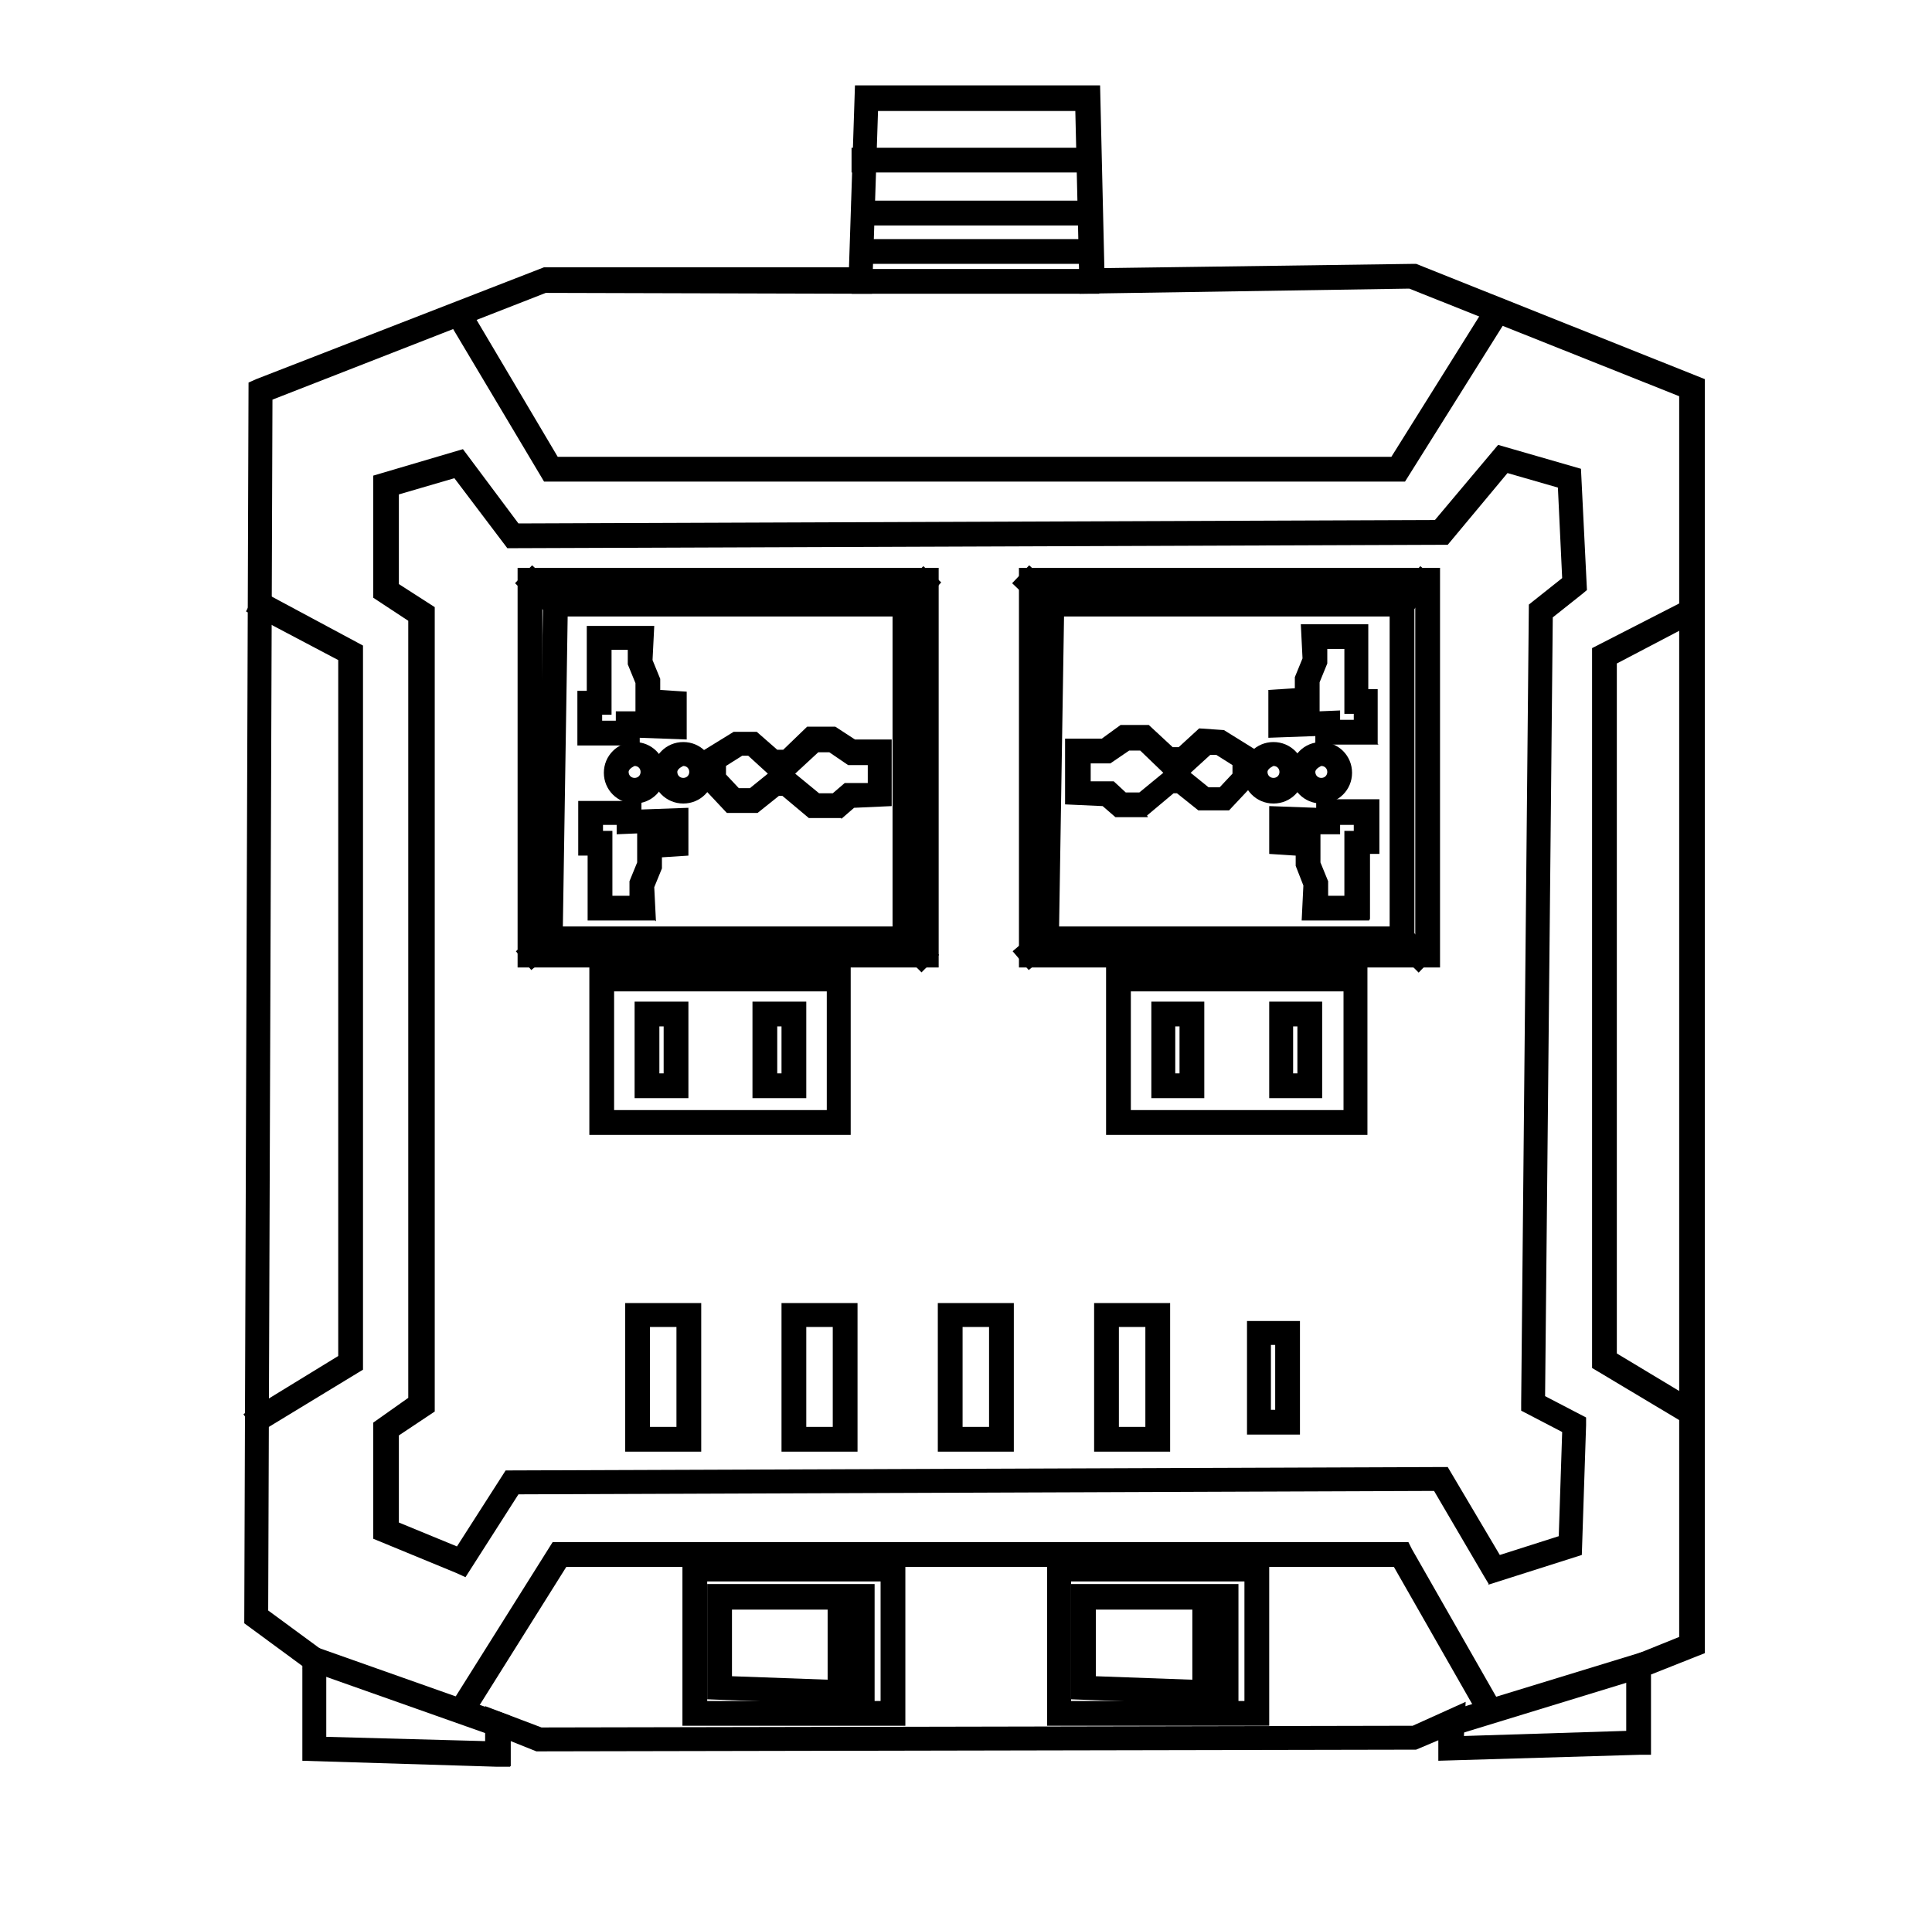 <?xml version="1.0" encoding="UTF-8"?>
<svg xmlns="http://www.w3.org/2000/svg" id="_图层_2" data-name="图层 2" viewBox="0 0 22.62 22.6">
  <defs>
    <style>
      .cls-1 {
        stroke-width: 0px;
      }
    </style>
  </defs>
  <g>
    <path class="cls-1" d="m5.87,20.58h-.05s-2.18-.06-2.18-.06v-1.07l-.68-.5v-.02s.05-14.39.05-14.39h.03s3.33-1.31,3.33-1.31h3.67s.07-2.13.07-2.13h2.67l.05,2.14,3.71-.06h0s3.32,1.32,3.32,1.32v14.78s-.04.01-.04.01l-.6.24v.91s-.03,0-.03,0l-2.25.07.02-.29-.38.17-10.26.02h0s-.43-.17-.43-.17v.33Zm-2.14-.15l2.05.05v-.37l.54.21,10.24-.02.49-.22-.02.34,2.11-.06v-.88s.62-.25.62-.25V4.58s-3.24-1.29-3.24-1.29l-3.78.06-.05-2.14h-2.5l-.07,2.14h-.04s-3.7,0-3.7,0l-3.28,1.28-.05,14.3.68.5v1.02Z"></path>
    <path class="cls-1" d="m5.97,20.69h-.15s-2.28-.07-2.28-.07v-1.11l-.68-.5v-.05s.05-14.48.05-14.48l.09-.04,3.37-1.31h3.57s.07-2.13.07-2.13h2.87l.05,2.14,3.63-.05h.02s3.38,1.35,3.38,1.35v14.92s-.63.25-.63.25v.94s-.13,0-.13,0l-2.36.07v-.24s-.26.11-.26.11l-10.28.02h-.02s-.3-.12-.3-.12v.29Zm-2.14-.35l1.85.05v-.41l.66.25,10.2-.02.62-.28-.02.4,1.9-.06v-.85s.62-.25.62-.25V4.64s-3.16-1.26-3.16-1.26l-3.86.06-.05-2.14h-2.31l-.07,2.14h-.14s-3.68-.01-3.68-.01l-3.2,1.25-.05,14.18.68.5v.98Z"></path>
  </g>
  <g>
    <polygon class="cls-1" points="16.4 5.54 6.42 5.54 6.41 5.52 5.33 3.7 5.41 3.65 6.47 5.45 16.35 5.45 17.5 3.62 17.57 3.67 16.4 5.54"></polygon>
    <polygon class="cls-1" points="16.45 5.64 6.37 5.64 5.19 3.66 5.44 3.51 6.53 5.35 16.29 5.35 17.46 3.48 17.71 3.63 16.45 5.64"></polygon>
  </g>
  <g>
    <polygon class="cls-1" points="3.03 16.67 2.99 16.59 4.06 15.93 4.06 7.67 3.02 7.11 3.06 7.04 4.15 7.62 4.15 15.98 3.03 16.67"></polygon>
    <polygon class="cls-1" points="3 16.8 2.85 16.56 3.96 15.88 3.96 7.73 2.88 7.16 3.02 6.9 4.25 7.56 4.25 16.04 3 16.8"></polygon>
  </g>
  <g>
    <polygon class="cls-1" points="19.77 16.58 18.74 15.96 18.74 7.65 18.77 7.64 19.78 7.11 19.83 7.19 18.83 7.71 18.83 15.91 19.82 16.51 19.77 16.58"></polygon>
    <polygon class="cls-1" points="19.81 16.72 18.64 16.02 18.64 7.59 19.83 6.98 19.96 7.23 18.93 7.77 18.93 15.85 19.96 16.47 19.81 16.72"></polygon>
  </g>
  <g>
    <polygon class="cls-1" points="17.01 20.21 16.98 20.12 19.16 19.48 19.18 19.56 17.01 20.21"></polygon>
    <rect class="cls-1" x="16.85" y="19.7" width="2.47" height=".29" transform="translate(-5.02 6.17) rotate(-17.03)"></rect>
  </g>
  <g>
    <rect class="cls-1" x="4.71" y="18.68" width=".09" height="2.27" transform="translate(-15.51 17.69) rotate(-70.53)"></rect>
    <rect class="cls-1" x="4.61" y="18.58" width=".29" height="2.47" transform="translate(-15.51 17.69) rotate(-70.52)"></rect>
  </g>
  <g>
    <polygon class="cls-1" points="5.43 20.06 5.36 20.02 6.53 18.16 16.43 18.16 16.44 18.18 17.48 20.01 17.4 20.05 16.38 18.25 6.58 18.25 5.43 20.06"></polygon>
    <polygon class="cls-1" points="5.47 20.2 5.22 20.05 6.47 18.06 16.49 18.06 16.53 18.14 17.62 20.05 17.37 20.19 16.32 18.35 6.63 18.35 5.47 20.2"></polygon>
  </g>
  <g>
    <path class="cls-1" d="m17.47,18.43l-.02-.03-.61-1.03-10.83.04-.6.94h-.03s-.91-.39-.91-.39v-1.24l.41-.29V7.21s-.41-.27-.41-.27v-1.3l.91-.27.02.02.62.83,10.82-.04.72-.86h.03s.81.24.81.24v.03s.06,1.26.06,1.26h-.02s-.38.31-.38.31l-.09,9.23.49.25v.03s-.05,1.45-.05,1.45l-.96.31Zm-.57-1.15v.02s.61,1.02.61,1.02l.83-.27.05-1.35-.48-.25v-.03l.09-9.3h.02s.38-.31.38-.31l-.06-1.19-.72-.21-.71.85h-.02l-10.89.04-.63-.84-.79.23v1.18l.42.27v9.32s-.42.29-.42.29v1.14l.82.33.59-.92h.02l10.91-.04Z"></path>
    <path class="cls-1" d="m17.43,18.55l-.06-.1-.58-.99-10.72.04-.62.97-.11-.05-.97-.4v-1.36l.41-.29V7.27s-.41-.27-.41-.27v-1.43l1.05-.31.06.08.59.79,10.73-.04.74-.88.97.28.07,1.42-.06.05-.34.27-.09,9.12.48.25v.09l-.05,1.52-1.1.35Zm-.48-1.37l.61,1.03.69-.22.04-1.22-.48-.25v-.09l.09-9.35.39-.31-.05-1.06-.59-.17-.7.84h-.05l-10.96.04-.62-.82-.65.19v1.05l.42.27v9.42s-.42.28-.42.28v1.02l.68.28.57-.89h.05l10.99-.04Z"></path>
  </g>
  <g>
    <path class="cls-1" d="m10.5,20.11h-2.41v-1.78h2.41v1.78Zm-2.32-.09h2.23v-1.6h-2.23v1.6Z"></path>
    <path class="cls-1" d="m10.6,20.21h-2.61v-1.98h2.61v1.98Zm-2.32-.29h2.03v-1.4h-2.03v1.4Z"></path>
  </g>
  <g>
    <path class="cls-1" d="m10.14,19.86h-.3l-1.46-.05v-1.15h1.76v1.21Zm-1.67-.14l1.38.05h.21v-1.03h-1.58v.98Z"></path>
    <path class="cls-1" d="m10.24,19.96h-.4l-1.56-.06v-1.35h1.96v1.41Zm-1.67-.33l1.38.05v-.83h-1.38v.78Z"></path>
  </g>
  <g>
    <rect class="cls-1" x="9.79" y="18.7" width=".09" height="1.12"></rect>
    <rect class="cls-1" x="9.69" y="18.6" width=".29" height="1.32"></rect>
  </g>
  <g>
    <path class="cls-1" d="m14.76,20.11h-2.41v-1.78h2.41v1.78Zm-2.32-.09h2.23v-1.6h-2.23v1.6Z"></path>
    <path class="cls-1" d="m14.86,20.21h-2.6v-1.98h2.6v1.98Zm-2.32-.29h2.03v-1.4h-2.03v1.4Z"></path>
  </g>
  <g>
    <path class="cls-1" d="m14.4,19.86h-.3l-1.46-.05v-1.15h1.76v1.21Zm-1.67-.14l1.38.05h.21v-1.03h-1.58v.98Z"></path>
    <path class="cls-1" d="m14.5,19.96h-.4l-1.56-.06v-1.35h1.96v1.41Zm-1.67-.33l1.38.05v-.83h-1.38v.78Z"></path>
  </g>
  <g>
    <rect class="cls-1" x="14.06" y="18.7" width=".09" height="1.12"></rect>
    <rect class="cls-1" x="13.96" y="18.6" width=".29" height="1.32"></rect>
  </g>
  <g>
    <path class="cls-1" d="m8.11,16.9h-.69v-1.55h.69v1.55Zm-.6-.09h.51v-1.37h-.51v1.37Z"></path>
    <path class="cls-1" d="m8.21,17h-.89v-1.74h.89v1.74Zm-.6-.29h.31v-1.17h-.31v1.17Z"></path>
  </g>
  <g>
    <path class="cls-1" d="m9.94,16.9h-.69v-1.55h.69v1.55Zm-.6-.09h.51v-1.37h-.51v1.37Z"></path>
    <path class="cls-1" d="m10.04,17h-.89v-1.74h.89v1.74Zm-.6-.29h.31v-1.17h-.31v1.17Z"></path>
  </g>
  <g>
    <path class="cls-1" d="m11.77,16.9h-.69v-1.55h.69v1.55Zm-.6-.09h.51v-1.37h-.51v1.37Z"></path>
    <path class="cls-1" d="m11.87,17h-.89v-1.74h.89v1.74Zm-.6-.29h.31v-1.17h-.31v1.17Z"></path>
  </g>
  <g>
    <path class="cls-1" d="m13.6,16.9h-.69v-1.55h.69v1.55Zm-.6-.09h.51v-1.37h-.51v1.37Z"></path>
    <path class="cls-1" d="m13.7,17h-.89v-1.74h.89v1.74Zm-.6-.29h.31v-1.17h-.31v1.17Z"></path>
  </g>
  <g>
    <path class="cls-1" d="m15.12,16.7h-.43v-1.13h.43v1.13Zm-.34-.09h.25v-.96h-.25v.96Z"></path>
    <path class="cls-1" d="m15.22,16.8h-.62v-1.33h.62v1.33Zm-.34-.29h.05v-.76h-.05v.76Z"></path>
  </g>
  <g>
    <path class="cls-1" d="m9.86,13.19h-2.86v-1.77h2.86v1.77Zm-2.77-.09h2.69v-1.59h-2.69v1.59Z"></path>
    <path class="cls-1" d="m9.96,13.29h-3.06v-1.97h3.06v1.97Zm-2.77-.29h2.49v-1.39h-2.49v1.39Z"></path>
  </g>
  <g>
    <path class="cls-1" d="m10.89,11.23h-4.73v-4.48h4.73v4.48Zm-4.64-.09h4.55v-4.3h-4.55v4.3Z"></path>
    <path class="cls-1" d="m10.99,11.33h-4.93v-4.68h4.93v4.68Zm-4.64-.29h4.35v-4.1h-4.35v4.1Z"></path>
  </g>
  <g>
    <path class="cls-1" d="m15.91,13.19h-2.86v-1.77h2.86v1.77Zm-2.77-.09h2.68v-1.59h-2.68v1.59Z"></path>
    <path class="cls-1" d="m16.01,13.29h-3.06v-1.97h3.06v1.97Zm-2.77-.29h2.49v-1.39h-2.49v1.39Z"></path>
  </g>
  <g>
    <path class="cls-1" d="m16.76,11.23h-4.73v-4.48h4.73v4.48Zm-4.64-.09h4.55v-4.3h-4.55v4.3Z"></path>
    <path class="cls-1" d="m16.86,11.33h-4.93v-4.68h4.93v4.68Zm-4.64-.29h4.35v-4.1h-4.35v4.1Z"></path>
  </g>
  <g>
    <path class="cls-1" d="m7.96,12.76h-.43v-.93h.43v.93Zm-.34-.09h.25v-.75h-.25v.75Z"></path>
    <path class="cls-1" d="m8.06,12.86h-.63v-1.13h.63v1.13Zm-.34-.29h.05v-.55h-.05v.55Z"></path>
  </g>
  <g>
    <path class="cls-1" d="m9.34,12.76h-.43v-.93h.43v.93Zm-.34-.09h.25v-.75h-.25v.75Z"></path>
    <path class="cls-1" d="m9.44,12.86h-.63v-1.13h.63v1.13Zm-.34-.29h.05v-.55h-.05v.55Z"></path>
  </g>
  <g>
    <path class="cls-1" d="m14,12.76h-.42v-.93h.42v.93Zm-.34-.09h.25v-.75h-.25v.75Z"></path>
    <path class="cls-1" d="m14.1,12.86h-.62v-1.13h.62v1.13Zm-.34-.29h.05v-.55h-.05v.55Z"></path>
  </g>
  <g>
    <path class="cls-1" d="m15.38,12.76h-.43v-.93h.43v.93Zm-.34-.09h.25v-.75h-.25v.75Z"></path>
    <path class="cls-1" d="m15.48,12.86h-.62v-1.13h.62v1.13Zm-.34-.29h.05v-.55h-.05v.55Z"></path>
  </g>
  <g>
    <g>
      <polygon class="cls-1" points="10.61 7.12 6.48 7.12 6.17 6.83 6.24 6.76 6.52 7.03 10.58 7.03 10.81 6.77 10.88 6.83 10.61 7.12"></polygon>
      <polygon class="cls-1" points="10.66 7.22 6.44 7.22 6.03 6.83 6.23 6.62 6.56 6.93 10.53 6.93 10.81 6.63 11.02 6.82 10.66 7.22"></polygon>
    </g>
    <g>
      <polygon class="cls-1" points="10.64 11.03 6.39 11.03 6.39 10.99 6.46 7.07 6.55 7.08 6.48 10.95 10.55 10.95 10.55 7.08 10.64 7.08 10.64 11.03"></polygon>
      <polygon class="cls-1" points="10.74 11.13 6.29 11.13 6.29 10.99 6.36 6.97 6.65 6.98 6.59 10.85 10.45 10.85 10.45 6.98 10.74 6.98 10.74 11.13"></polygon>
    </g>
    <g>
      <polygon class="cls-1" points="6.23 11.22 6.18 11.15 6.41 10.96 6.47 11.02 6.23 11.22"></polygon>
      <polygon class="cls-1" points="6.22 11.36 6.04 11.14 6.42 10.81 6.61 11.04 6.22 11.36"></polygon>
    </g>
    <g>
      <rect class="cls-1" x="10.66" y="10.94" width=".09" height=".32" transform="translate(-4.71 10.81) rotate(-44.94)"></rect>
      <rect class="cls-1" x="10.56" y="10.84" width=".29" height=".52" transform="translate(-4.71 10.8) rotate(-44.92)"></rect>
    </g>
  </g>
  <g>
    <g>
      <polygon class="cls-1" points="16.43 7.12 12.3 7.12 11.99 6.83 12.05 6.76 12.34 7.03 16.39 7.03 16.63 6.77 16.7 6.83 16.43 7.12"></polygon>
      <polygon class="cls-1" points="16.48 7.22 12.26 7.22 11.85 6.83 12.05 6.62 12.38 6.93 16.35 6.93 16.63 6.63 16.84 6.82 16.48 7.22"></polygon>
    </g>
    <g>
      <polygon class="cls-1" points="16.46 11.03 12.21 11.03 12.21 10.99 12.27 7.07 12.36 7.08 12.3 10.95 16.37 10.95 16.37 7.08 16.46 7.08 16.46 11.03"></polygon>
      <polygon class="cls-1" points="16.56 11.13 12.11 11.13 12.11 10.99 12.18 6.97 12.46 6.98 12.46 7.08 12.4 10.85 16.27 10.85 16.27 6.98 16.56 6.98 16.56 11.13"></polygon>
    </g>
    <g>
      <rect class="cls-1" x="11.99" y="11.04" width=".31" height=".09" transform="translate(-4.29 10.47) rotate(-40.24)"></rect>
      <rect class="cls-1" x="11.89" y="10.94" width=".51" height=".29" transform="translate(-4.29 10.54) rotate(-40.49)"></rect>
    </g>
    <g>
      <polygon class="cls-1" points="16.61 11.25 16.38 11.02 16.44 10.96 16.67 11.18 16.61 11.25"></polygon>
      <polygon class="cls-1" points="16.61 11.39 16.24 11.02 16.45 10.82 16.81 11.18 16.61 11.39"></polygon>
    </g>
  </g>
  <g>
    <path class="cls-1" d="m7.4,8.63h-.54v-.44h.11v-.76h.59v.32s.08.22.08.22v.2s.31.02.31.02v.36l-.55-.02v.1Zm-.45-.09h.36v-.11l.55.02v-.18l-.32-.02v-.27s-.09-.22-.09-.22v-.25s-.4,0-.4,0v.76h-.11v.27Z"></path>
    <path class="cls-1" d="m7.5,8.73h-.74v-.64h.11v-.76h.79l-.02.4.09.22v.13s.31.02.31.02v.56l-.55-.02v.1Zm-.45-.29h.16v-.11h.23s0-.33,0-.33l-.09-.22v-.17s-.19,0-.19,0v.76h-.11v.07Z"></path>
  </g>
  <g>
    <path class="cls-1" d="m7.57,10.68h-.59v-.76h-.11v-.44h.54v.1l.55-.02v.36l-.32.02v.2s-.09.22-.09.22v.32Zm-.5-.09h.41v-.25s.08-.22.08-.22v-.27s.31-.02.31-.02v-.19l-.55.02v-.11h-.36v.27h.11v.76Z"></path>
    <path class="cls-1" d="m7.67,10.78h-.79v-.76h-.11v-.64h.74v.1l.55-.02v.56l-.31.02v.13s-.09.22-.09.22l.02.4Zm-.5-.29h.2v-.17s.09-.22.09-.22v-.34s-.24.01-.24.01v-.11h-.16v.07h.11v.76Z"></path>
  </g>
  <g>
    <path class="cls-1" d="m9.81,9.47h-.31l-.31-.26h-.11l-.25.2h-.28l-.26-.27v-.28l.32-.2h.2s.01,0,.01,0l.23.21h.15s.27-.27.27-.27h.26l.22.15h.36v.58h-.38s-.14.14-.14.14Zm-.27-.09h.24l.14-.12h.33v-.41h-.3s-.22-.15-.22-.15h-.2l-.27.26h-.22s-.01,0-.01,0l-.23-.21h-.14s-.26.17-.26.17v.19l.21.22h.21l.25-.2h.18l.31.26Z"></path>
    <path class="cls-1" d="m9.85,9.58h-.38l-.31-.26h-.04l-.25.2h-.36l-.31-.33v-.38l.39-.24h.27s.24.21.24.21h.07s.28-.27.28-.27h.33l.23.15h.43v.78l-.44.02-.15.13Zm-.27-.29h.17l.14-.12h.27v-.21h-.23s-.22-.15-.22-.15h-.13l-.27.25.28.23Zm-.94-.06h.14l.21-.17-.23-.21h-.07s-.19.12-.19.12v.1l.15.16Z"></path>
  </g>
  <g>
    <path class="cls-1" d="m7.43,9.31c-.14,0-.26-.12-.26-.26s.12-.26.26-.26.26.12.26.26-.12.26-.26.26Zm0-.44c-.1,0-.17.08-.17.17s.08.17.17.17.17-.08.17-.17-.08-.17-.17-.17Z"></path>
    <path class="cls-1" d="m7.43,9.41c-.2,0-.36-.16-.36-.36s.16-.36.36-.36.36.16.36.36-.16.36-.36.36Zm0-.44s-.07.03-.07.07.03.07.07.07.07-.03.07-.07-.03-.07-.07-.07Z"></path>
  </g>
  <g>
    <path class="cls-1" d="m8,9.31c-.14,0-.26-.12-.26-.26s.12-.26.26-.26.26.12.26.26-.12.26-.26.26Zm0-.44c-.1,0-.17.08-.17.17s.08.17.17.17.17-.08.17-.17-.08-.17-.17-.17Z"></path>
    <path class="cls-1" d="m8,9.41c-.2,0-.36-.16-.36-.36s.16-.36.36-.36.36.16.36.36-.16.36-.36.36Zm0-.44s-.07.03-.07.07.03.07.07.07.07-.03.07-.07-.03-.07-.07-.07Z"></path>
  </g>
  <g>
    <g>
      <path class="cls-1" d="m16.04,8.62h-.54v-.1l-.55.02v-.36l.32-.02v-.2s.09-.22.09-.22v-.32s.57,0,.57,0v.76h.11v.44Zm-.45-.09h.36v-.27h-.11v-.76h-.41v.25s0,0,0,0l-.09.21v.27s-.31.02-.31.02v.18l.55-.02v.11Z"></path>
      <path class="cls-1" d="m16.14,8.72h-.74v-.1l-.55.02v-.56l.31-.02v-.13s.09-.22.09-.22l-.02-.4h.79v.76h.11v.64Zm-.45-.29h.16v-.07h-.11v-.76h-.2v.17s-.09.22-.09.22v.34s.24-.01.24-.01v.11Z"></path>
    </g>
    <g>
      <path class="cls-1" d="m15.93,10.68h-.59v-.32s-.08-.23-.08-.23v-.19s-.31-.02-.31-.02v-.36l.55.02v-.1h.54v.44h-.11v.76Zm-.5-.09h.41v-.76h.11v-.27h-.36v.11l-.55-.02v.18l.32.02v.27s.09.22.09.22h0s-.01.25-.01.25Z"></path>
      <path class="cls-1" d="m16.03,10.78h-.79l.02-.41-.09-.23v-.12s-.31-.02-.31-.02v-.56l.55.02v-.1h.74v.64h-.11v.76Zm-.49-.29h.2v-.76h.11v-.07h-.16v.11h-.23s0,.33,0,.33l.09.22v.17Z"></path>
    </g>
    <g>
      <path class="cls-1" d="m13.4,9.47h-.31l-.14-.12h-.38v-.59h.36s.22-.16.22-.16h.27s.26.26.26.26h.15s.24-.21.24-.21h.2s.01.01.01.01l.31.19v.28l-.26.27h-.28l-.25-.2h-.11l-.31.26Zm-.27-.09h.24l.31-.26h.18l.25.2h.21l.2-.22v-.19l-.26-.16h-.14s-.24.21-.24.21h-.22s-.27-.27-.27-.27h-.2l-.22.15h-.3v.4h.33s.01.02.01.02l.13.11Z"></path>
      <path class="cls-1" d="m13.44,9.57h-.38l-.15-.13-.44-.02v-.77h.43s.22-.16.22-.16h.33l.28.26h.07s.24-.22.24-.22l.29.02.37.23v.38l-.31.33h-.36l-.25-.2h-.04l-.31.26Zm-.27-.29h.17l.28-.23-.27-.26h-.13l-.22.15h-.23v.21h.27s.14.13.14.13Zm.97-.06h.14l.15-.16v-.1l-.19-.12h-.07s-.23.21-.23.21l.21.17Z"></path>
    </g>
    <g>
      <path class="cls-1" d="m15.47,9.31c-.14,0-.26-.12-.26-.26s.12-.26.26-.26.26.12.26.26-.12.26-.26.26Zm0-.44c-.1,0-.17.08-.17.17s.08.17.17.17.17-.08.17-.17-.08-.17-.17-.17Z"></path>
      <path class="cls-1" d="m15.47,9.41c-.2,0-.36-.16-.36-.36s.16-.36.36-.36.36.16.36.36-.16.36-.36.36Zm0-.44s-.07.03-.07.07.03.07.07.07.07-.03.07-.07-.03-.07-.07-.07Z"></path>
    </g>
    <g>
      <path class="cls-1" d="m14.91,9.31c-.14,0-.26-.12-.26-.26s.12-.26.26-.26.26.12.26.26-.12.26-.26.26Zm0-.44c-.1,0-.17.08-.17.17s.08.17.17.17.17-.08.17-.17-.08-.17-.17-.17Z"></path>
      <path class="cls-1" d="m14.91,9.41c-.2,0-.36-.16-.36-.36s.16-.36.36-.36.36.16.36.36-.16.36-.36.36Zm0-.44s-.07.03-.07.07.03.07.07.07.07-.03.07-.07-.03-.07-.07-.07Z"></path>
    </g>
  </g>
  <g>
    <rect class="cls-1" x="10.07" y="3.25" width="2.7" height=".09"></rect>
    <rect class="cls-1" x="9.97" y="3.15" width="2.9" height=".29"></rect>
  </g>
  <g>
    <rect class="cls-1" x="10.07" y="2.9" width="2.7" height=".09"></rect>
    <rect class="cls-1" x="9.97" y="2.8" width="2.9" height=".29"></rect>
  </g>
  <g>
    <rect class="cls-1" x="10.07" y="2.45" width="2.7" height=".09"></rect>
    <rect class="cls-1" x="9.97" y="2.35" width="2.9" height=".29"></rect>
  </g>
  <g>
    <rect class="cls-1" x="10.07" y="1.83" width="2.7" height=".09"></rect>
    <rect class="cls-1" x="9.97" y="1.73" width="2.9" height=".29"></rect>
  </g>
</svg>
